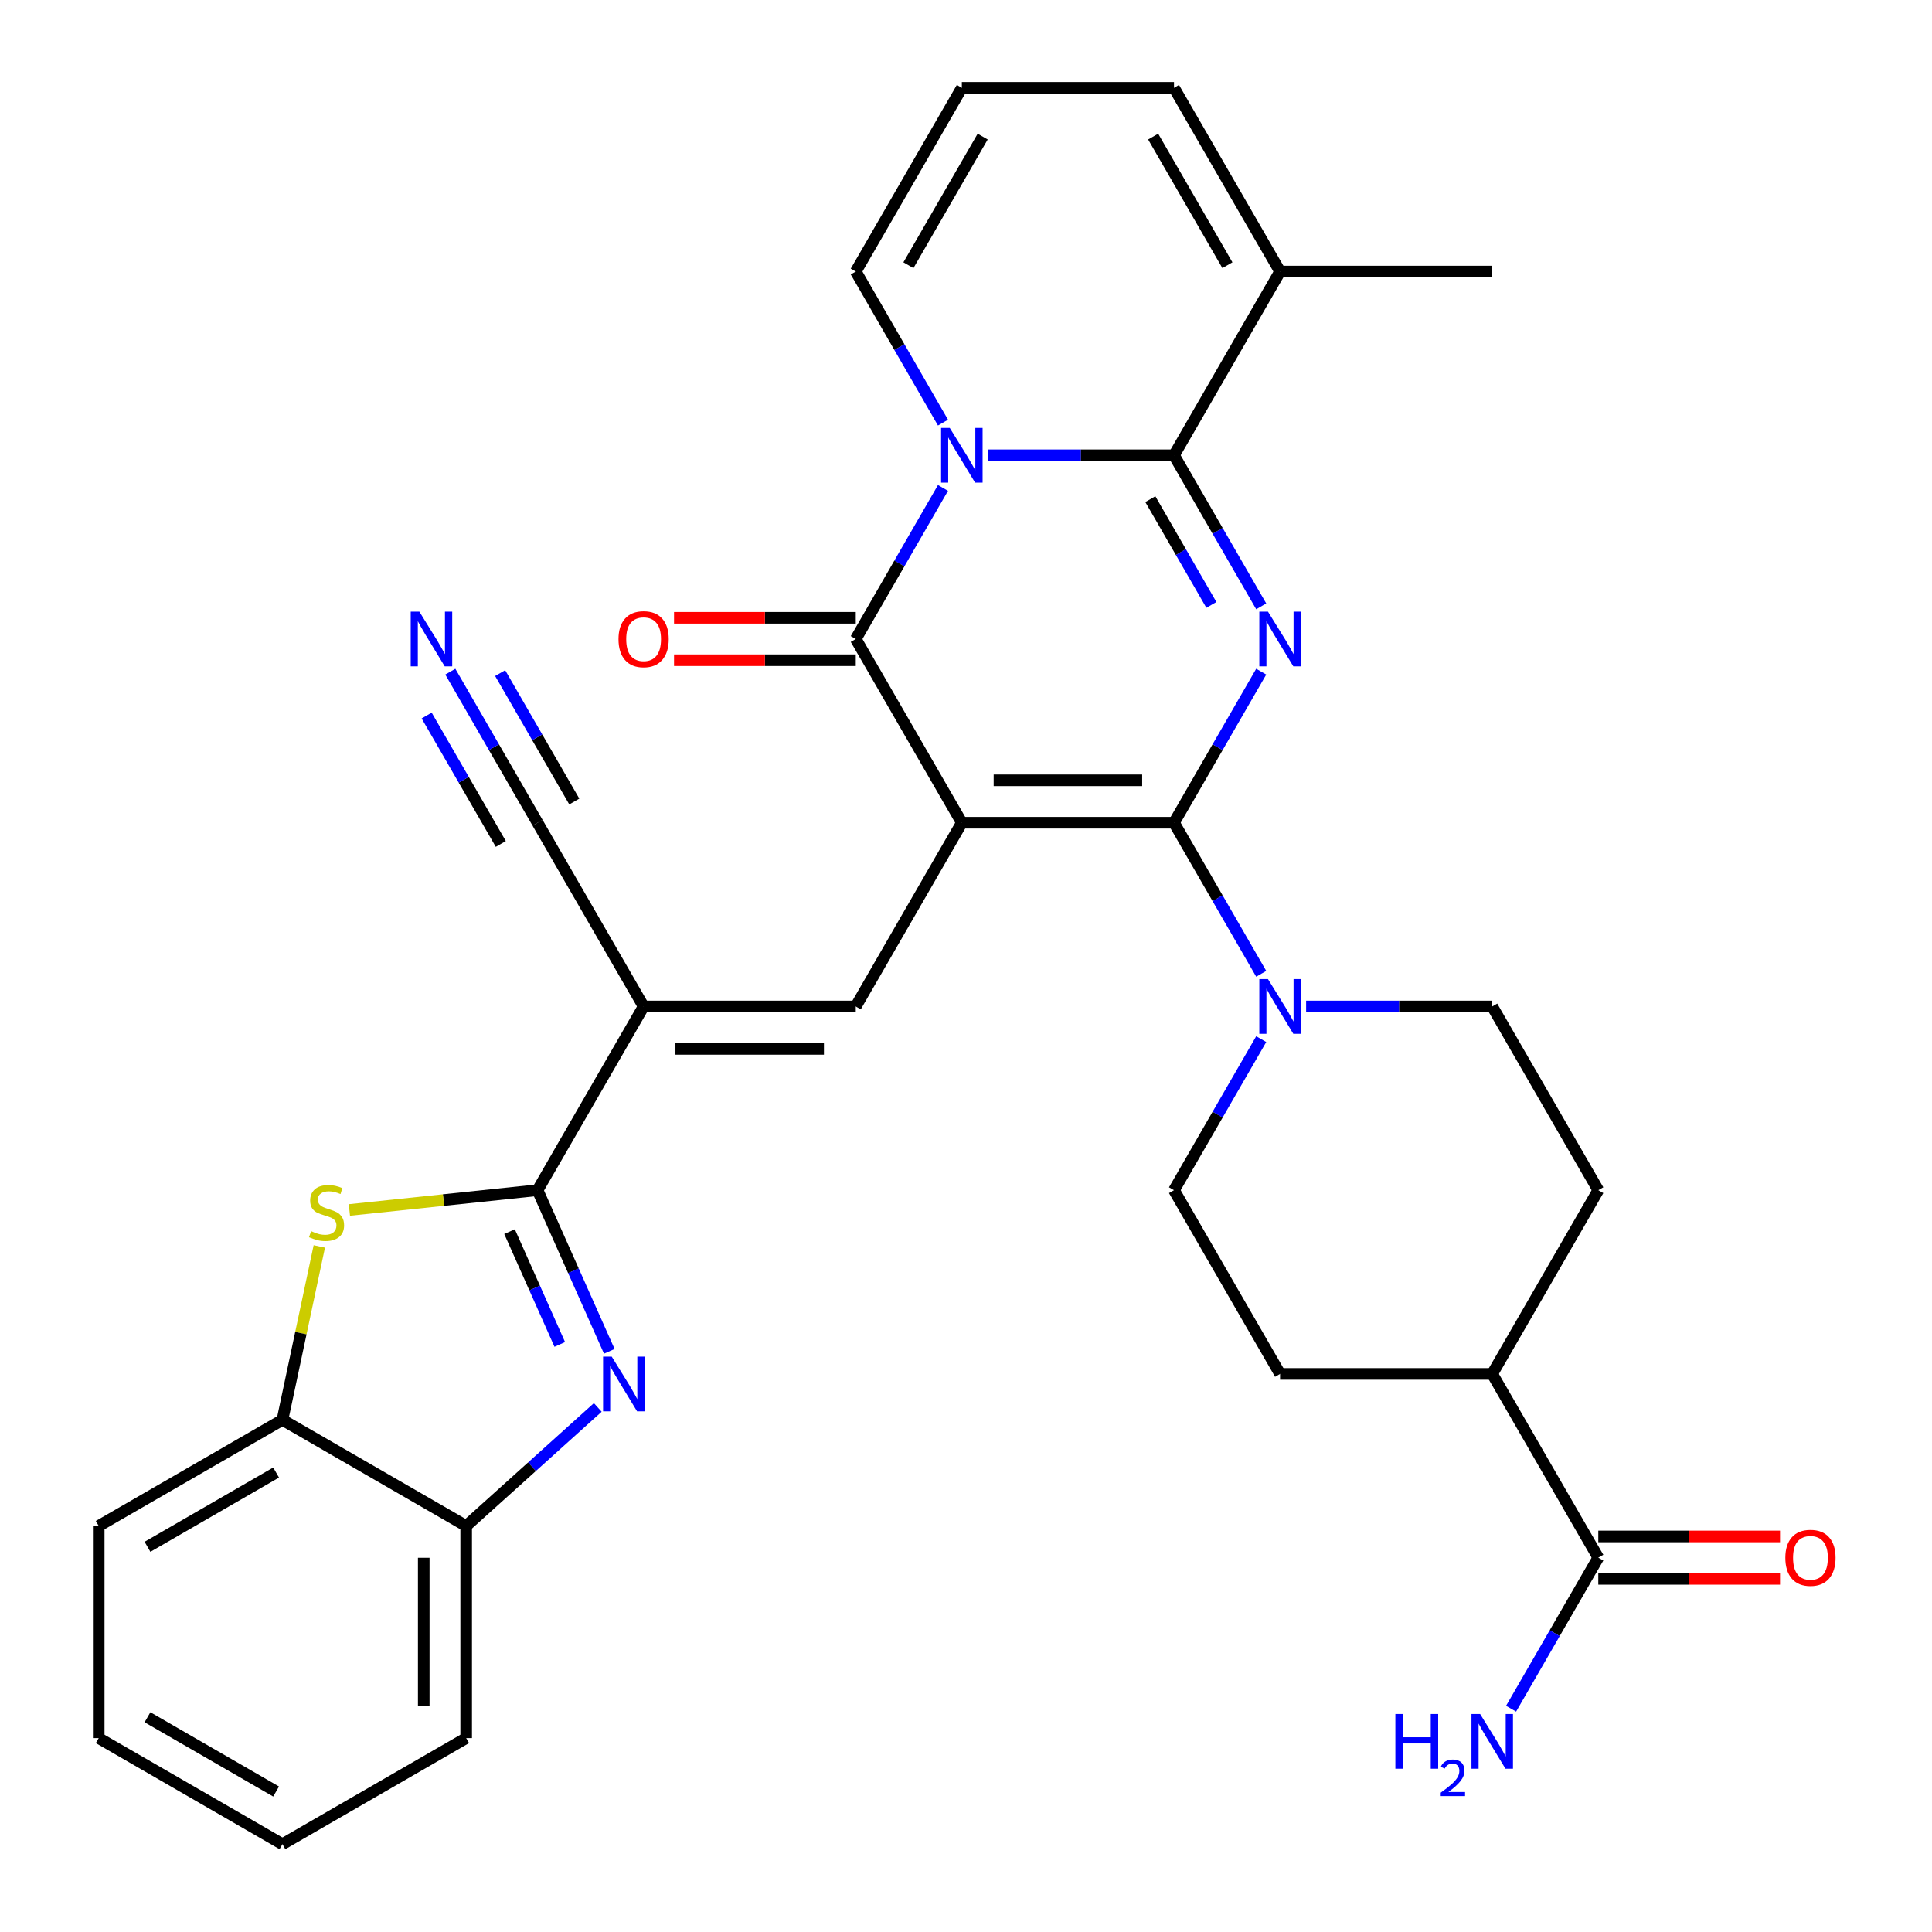<?xml version='1.0' encoding='iso-8859-1'?>
<svg version='1.1' baseProfile='full'
              xmlns='http://www.w3.org/2000/svg'
                      xmlns:rdkit='http://www.rdkit.org/xml'
                      xmlns:xlink='http://www.w3.org/1999/xlink'
                  xml:space='preserve'
width='1000px' height='1000px' viewBox='0 0 1000 1000'>
<!-- END OF HEADER -->
<rect style='opacity:1.0;fill:#FFFFFF;stroke:none' width='1000' height='1000' x='0' y='0'> </rect>
<path class='bond-0' d='M 497.85,425.845 L 607.659,425.845' style='fill:none;fill-rule:evenodd;stroke:#000000;stroke-width:6px;stroke-linecap:butt;stroke-linejoin:miter;stroke-opacity:1' />
<path class='bond-0' d='M 514.321,403.883 L 591.187,403.883' style='fill:none;fill-rule:evenodd;stroke:#000000;stroke-width:6px;stroke-linecap:butt;stroke-linejoin:miter;stroke-opacity:1' />
<path class='bond-4' d='M 497.85,425.845 L 442.945,330.747' style='fill:none;fill-rule:evenodd;stroke:#000000;stroke-width:6px;stroke-linecap:butt;stroke-linejoin:miter;stroke-opacity:1' />
<path class='bond-6' d='M 497.85,425.845 L 442.945,520.942' style='fill:none;fill-rule:evenodd;stroke:#000000;stroke-width:6px;stroke-linecap:butt;stroke-linejoin:miter;stroke-opacity:1' />
<path class='bond-1' d='M 607.659,425.845 L 630.231,386.748' style='fill:none;fill-rule:evenodd;stroke:#000000;stroke-width:6px;stroke-linecap:butt;stroke-linejoin:miter;stroke-opacity:1' />
<path class='bond-1' d='M 630.231,386.748 L 652.803,347.652' style='fill:none;fill-rule:evenodd;stroke:#0000FF;stroke-width:6px;stroke-linecap:butt;stroke-linejoin:miter;stroke-opacity:1' />
<path class='bond-10' d='M 607.659,425.845 L 630.231,464.941' style='fill:none;fill-rule:evenodd;stroke:#000000;stroke-width:6px;stroke-linecap:butt;stroke-linejoin:miter;stroke-opacity:1' />
<path class='bond-10' d='M 630.231,464.941 L 652.803,504.037' style='fill:none;fill-rule:evenodd;stroke:#0000FF;stroke-width:6px;stroke-linecap:butt;stroke-linejoin:miter;stroke-opacity:1' />
<path class='bond-33' d='M 652.803,313.842 L 630.231,274.746' style='fill:none;fill-rule:evenodd;stroke:#0000FF;stroke-width:6px;stroke-linecap:butt;stroke-linejoin:miter;stroke-opacity:1' />
<path class='bond-33' d='M 630.231,274.746 L 607.659,235.65' style='fill:none;fill-rule:evenodd;stroke:#000000;stroke-width:6px;stroke-linecap:butt;stroke-linejoin:miter;stroke-opacity:1' />
<path class='bond-33' d='M 627.012,313.094 L 611.211,285.727' style='fill:none;fill-rule:evenodd;stroke:#0000FF;stroke-width:6px;stroke-linecap:butt;stroke-linejoin:miter;stroke-opacity:1' />
<path class='bond-33' d='M 611.211,285.727 L 595.411,258.359' style='fill:none;fill-rule:evenodd;stroke:#000000;stroke-width:6px;stroke-linecap:butt;stroke-linejoin:miter;stroke-opacity:1' />
<path class='bond-2' d='M 488.089,252.555 L 465.517,291.651' style='fill:none;fill-rule:evenodd;stroke:#0000FF;stroke-width:6px;stroke-linecap:butt;stroke-linejoin:miter;stroke-opacity:1' />
<path class='bond-2' d='M 465.517,291.651 L 442.945,330.747' style='fill:none;fill-rule:evenodd;stroke:#000000;stroke-width:6px;stroke-linecap:butt;stroke-linejoin:miter;stroke-opacity:1' />
<path class='bond-3' d='M 511.335,235.65 L 559.497,235.65' style='fill:none;fill-rule:evenodd;stroke:#0000FF;stroke-width:6px;stroke-linecap:butt;stroke-linejoin:miter;stroke-opacity:1' />
<path class='bond-3' d='M 559.497,235.65 L 607.659,235.65' style='fill:none;fill-rule:evenodd;stroke:#000000;stroke-width:6px;stroke-linecap:butt;stroke-linejoin:miter;stroke-opacity:1' />
<path class='bond-16' d='M 488.089,218.744 L 465.517,179.648' style='fill:none;fill-rule:evenodd;stroke:#0000FF;stroke-width:6px;stroke-linecap:butt;stroke-linejoin:miter;stroke-opacity:1' />
<path class='bond-16' d='M 465.517,179.648 L 442.945,140.552' style='fill:none;fill-rule:evenodd;stroke:#000000;stroke-width:6px;stroke-linecap:butt;stroke-linejoin:miter;stroke-opacity:1' />
<path class='bond-11' d='M 607.659,235.65 L 662.563,140.552' style='fill:none;fill-rule:evenodd;stroke:#000000;stroke-width:6px;stroke-linecap:butt;stroke-linejoin:miter;stroke-opacity:1' />
<path class='bond-18' d='M 442.945,319.766 L 395.913,319.766' style='fill:none;fill-rule:evenodd;stroke:#000000;stroke-width:6px;stroke-linecap:butt;stroke-linejoin:miter;stroke-opacity:1' />
<path class='bond-18' d='M 395.913,319.766 L 348.881,319.766' style='fill:none;fill-rule:evenodd;stroke:#FF0000;stroke-width:6px;stroke-linecap:butt;stroke-linejoin:miter;stroke-opacity:1' />
<path class='bond-18' d='M 442.945,341.728 L 395.913,341.728' style='fill:none;fill-rule:evenodd;stroke:#000000;stroke-width:6px;stroke-linecap:butt;stroke-linejoin:miter;stroke-opacity:1' />
<path class='bond-18' d='M 395.913,341.728 L 348.881,341.728' style='fill:none;fill-rule:evenodd;stroke:#FF0000;stroke-width:6px;stroke-linecap:butt;stroke-linejoin:miter;stroke-opacity:1' />
<path class='bond-5' d='M 278.231,616.039 L 333.136,520.942' style='fill:none;fill-rule:evenodd;stroke:#000000;stroke-width:6px;stroke-linecap:butt;stroke-linejoin:miter;stroke-opacity:1' />
<path class='bond-8' d='M 278.231,616.039 L 296.8,657.745' style='fill:none;fill-rule:evenodd;stroke:#000000;stroke-width:6px;stroke-linecap:butt;stroke-linejoin:miter;stroke-opacity:1' />
<path class='bond-8' d='M 296.8,657.745 L 315.368,699.45' style='fill:none;fill-rule:evenodd;stroke:#0000FF;stroke-width:6px;stroke-linecap:butt;stroke-linejoin:miter;stroke-opacity:1' />
<path class='bond-8' d='M 263.739,637.484 L 276.737,666.677' style='fill:none;fill-rule:evenodd;stroke:#000000;stroke-width:6px;stroke-linecap:butt;stroke-linejoin:miter;stroke-opacity:1' />
<path class='bond-8' d='M 276.737,666.677 L 289.734,695.871' style='fill:none;fill-rule:evenodd;stroke:#0000FF;stroke-width:6px;stroke-linecap:butt;stroke-linejoin:miter;stroke-opacity:1' />
<path class='bond-9' d='M 278.231,616.039 L 229.54,621.157' style='fill:none;fill-rule:evenodd;stroke:#000000;stroke-width:6px;stroke-linecap:butt;stroke-linejoin:miter;stroke-opacity:1' />
<path class='bond-9' d='M 229.54,621.157 L 180.849,626.275' style='fill:none;fill-rule:evenodd;stroke:#CCCC00;stroke-width:6px;stroke-linecap:butt;stroke-linejoin:miter;stroke-opacity:1' />
<path class='bond-7' d='M 442.945,520.942 L 333.136,520.942' style='fill:none;fill-rule:evenodd;stroke:#000000;stroke-width:6px;stroke-linecap:butt;stroke-linejoin:miter;stroke-opacity:1' />
<path class='bond-7' d='M 426.474,542.904 L 349.607,542.904' style='fill:none;fill-rule:evenodd;stroke:#000000;stroke-width:6px;stroke-linecap:butt;stroke-linejoin:miter;stroke-opacity:1' />
<path class='bond-12' d='M 333.136,520.942 L 278.231,425.845' style='fill:none;fill-rule:evenodd;stroke:#000000;stroke-width:6px;stroke-linecap:butt;stroke-linejoin:miter;stroke-opacity:1' />
<path class='bond-13' d='M 309.41,728.497 L 275.35,759.165' style='fill:none;fill-rule:evenodd;stroke:#0000FF;stroke-width:6px;stroke-linecap:butt;stroke-linejoin:miter;stroke-opacity:1' />
<path class='bond-13' d='M 275.35,759.165 L 241.291,789.832' style='fill:none;fill-rule:evenodd;stroke:#000000;stroke-width:6px;stroke-linecap:butt;stroke-linejoin:miter;stroke-opacity:1' />
<path class='bond-14' d='M 165.277,645.143 L 155.735,690.035' style='fill:none;fill-rule:evenodd;stroke:#CCCC00;stroke-width:6px;stroke-linecap:butt;stroke-linejoin:miter;stroke-opacity:1' />
<path class='bond-14' d='M 155.735,690.035 L 146.193,734.927' style='fill:none;fill-rule:evenodd;stroke:#000000;stroke-width:6px;stroke-linecap:butt;stroke-linejoin:miter;stroke-opacity:1' />
<path class='bond-21' d='M 652.803,537.847 L 630.231,576.943' style='fill:none;fill-rule:evenodd;stroke:#0000FF;stroke-width:6px;stroke-linecap:butt;stroke-linejoin:miter;stroke-opacity:1' />
<path class='bond-21' d='M 630.231,576.943 L 607.659,616.039' style='fill:none;fill-rule:evenodd;stroke:#000000;stroke-width:6px;stroke-linecap:butt;stroke-linejoin:miter;stroke-opacity:1' />
<path class='bond-22' d='M 676.049,520.942 L 724.21,520.942' style='fill:none;fill-rule:evenodd;stroke:#0000FF;stroke-width:6px;stroke-linecap:butt;stroke-linejoin:miter;stroke-opacity:1' />
<path class='bond-22' d='M 724.21,520.942 L 772.372,520.942' style='fill:none;fill-rule:evenodd;stroke:#000000;stroke-width:6px;stroke-linecap:butt;stroke-linejoin:miter;stroke-opacity:1' />
<path class='bond-28' d='M 662.563,140.552 L 772.372,140.552' style='fill:none;fill-rule:evenodd;stroke:#000000;stroke-width:6px;stroke-linecap:butt;stroke-linejoin:miter;stroke-opacity:1' />
<path class='bond-36' d='M 662.563,140.552 L 607.659,45.455' style='fill:none;fill-rule:evenodd;stroke:#000000;stroke-width:6px;stroke-linecap:butt;stroke-linejoin:miter;stroke-opacity:1' />
<path class='bond-36' d='M 635.308,137.268 L 596.875,70.7' style='fill:none;fill-rule:evenodd;stroke:#000000;stroke-width:6px;stroke-linecap:butt;stroke-linejoin:miter;stroke-opacity:1' />
<path class='bond-15' d='M 278.231,425.845 L 255.659,386.748' style='fill:none;fill-rule:evenodd;stroke:#000000;stroke-width:6px;stroke-linecap:butt;stroke-linejoin:miter;stroke-opacity:1' />
<path class='bond-15' d='M 255.659,386.748 L 233.087,347.652' style='fill:none;fill-rule:evenodd;stroke:#0000FF;stroke-width:6px;stroke-linecap:butt;stroke-linejoin:miter;stroke-opacity:1' />
<path class='bond-15' d='M 297.251,414.864 L 278.065,381.632' style='fill:none;fill-rule:evenodd;stroke:#000000;stroke-width:6px;stroke-linecap:butt;stroke-linejoin:miter;stroke-opacity:1' />
<path class='bond-15' d='M 278.065,381.632 L 258.878,348.4' style='fill:none;fill-rule:evenodd;stroke:#0000FF;stroke-width:6px;stroke-linecap:butt;stroke-linejoin:miter;stroke-opacity:1' />
<path class='bond-15' d='M 259.212,436.825 L 240.026,403.594' style='fill:none;fill-rule:evenodd;stroke:#000000;stroke-width:6px;stroke-linecap:butt;stroke-linejoin:miter;stroke-opacity:1' />
<path class='bond-15' d='M 240.026,403.594 L 220.839,370.362' style='fill:none;fill-rule:evenodd;stroke:#0000FF;stroke-width:6px;stroke-linecap:butt;stroke-linejoin:miter;stroke-opacity:1' />
<path class='bond-29' d='M 241.291,789.832 L 241.291,899.641' style='fill:none;fill-rule:evenodd;stroke:#000000;stroke-width:6px;stroke-linecap:butt;stroke-linejoin:miter;stroke-opacity:1' />
<path class='bond-29' d='M 219.329,806.303 L 219.329,883.17' style='fill:none;fill-rule:evenodd;stroke:#000000;stroke-width:6px;stroke-linecap:butt;stroke-linejoin:miter;stroke-opacity:1' />
<path class='bond-35' d='M 241.291,789.832 L 146.193,734.927' style='fill:none;fill-rule:evenodd;stroke:#000000;stroke-width:6px;stroke-linecap:butt;stroke-linejoin:miter;stroke-opacity:1' />
<path class='bond-30' d='M 146.193,734.927 L 51.096,789.832' style='fill:none;fill-rule:evenodd;stroke:#000000;stroke-width:6px;stroke-linecap:butt;stroke-linejoin:miter;stroke-opacity:1' />
<path class='bond-30' d='M 142.909,762.182 L 76.341,800.616' style='fill:none;fill-rule:evenodd;stroke:#000000;stroke-width:6px;stroke-linecap:butt;stroke-linejoin:miter;stroke-opacity:1' />
<path class='bond-19' d='M 442.945,140.552 L 497.85,45.455' style='fill:none;fill-rule:evenodd;stroke:#000000;stroke-width:6px;stroke-linecap:butt;stroke-linejoin:miter;stroke-opacity:1' />
<path class='bond-19' d='M 470.2,137.268 L 508.633,70.7' style='fill:none;fill-rule:evenodd;stroke:#000000;stroke-width:6px;stroke-linecap:butt;stroke-linejoin:miter;stroke-opacity:1' />
<path class='bond-17' d='M 827.277,806.234 L 772.372,711.137' style='fill:none;fill-rule:evenodd;stroke:#000000;stroke-width:6px;stroke-linecap:butt;stroke-linejoin:miter;stroke-opacity:1' />
<path class='bond-24' d='M 827.277,817.215 L 874.309,817.215' style='fill:none;fill-rule:evenodd;stroke:#000000;stroke-width:6px;stroke-linecap:butt;stroke-linejoin:miter;stroke-opacity:1' />
<path class='bond-24' d='M 874.309,817.215 L 921.341,817.215' style='fill:none;fill-rule:evenodd;stroke:#FF0000;stroke-width:6px;stroke-linecap:butt;stroke-linejoin:miter;stroke-opacity:1' />
<path class='bond-24' d='M 827.277,795.254 L 874.309,795.254' style='fill:none;fill-rule:evenodd;stroke:#000000;stroke-width:6px;stroke-linecap:butt;stroke-linejoin:miter;stroke-opacity:1' />
<path class='bond-24' d='M 874.309,795.254 L 921.341,795.254' style='fill:none;fill-rule:evenodd;stroke:#FF0000;stroke-width:6px;stroke-linecap:butt;stroke-linejoin:miter;stroke-opacity:1' />
<path class='bond-27' d='M 827.277,806.234 L 804.705,845.331' style='fill:none;fill-rule:evenodd;stroke:#000000;stroke-width:6px;stroke-linecap:butt;stroke-linejoin:miter;stroke-opacity:1' />
<path class='bond-27' d='M 804.705,845.331 L 782.133,884.427' style='fill:none;fill-rule:evenodd;stroke:#0000FF;stroke-width:6px;stroke-linecap:butt;stroke-linejoin:miter;stroke-opacity:1' />
<path class='bond-20' d='M 497.85,45.455 L 607.659,45.455' style='fill:none;fill-rule:evenodd;stroke:#000000;stroke-width:6px;stroke-linecap:butt;stroke-linejoin:miter;stroke-opacity:1' />
<path class='bond-25' d='M 607.659,616.039 L 662.563,711.137' style='fill:none;fill-rule:evenodd;stroke:#000000;stroke-width:6px;stroke-linecap:butt;stroke-linejoin:miter;stroke-opacity:1' />
<path class='bond-26' d='M 772.372,520.942 L 827.277,616.039' style='fill:none;fill-rule:evenodd;stroke:#000000;stroke-width:6px;stroke-linecap:butt;stroke-linejoin:miter;stroke-opacity:1' />
<path class='bond-23' d='M 772.372,711.137 L 827.277,616.039' style='fill:none;fill-rule:evenodd;stroke:#000000;stroke-width:6px;stroke-linecap:butt;stroke-linejoin:miter;stroke-opacity:1' />
<path class='bond-34' d='M 772.372,711.137 L 662.563,711.137' style='fill:none;fill-rule:evenodd;stroke:#000000;stroke-width:6px;stroke-linecap:butt;stroke-linejoin:miter;stroke-opacity:1' />
<path class='bond-32' d='M 241.291,899.641 L 146.193,954.545' style='fill:none;fill-rule:evenodd;stroke:#000000;stroke-width:6px;stroke-linecap:butt;stroke-linejoin:miter;stroke-opacity:1' />
<path class='bond-31' d='M 51.096,789.832 L 51.096,899.641' style='fill:none;fill-rule:evenodd;stroke:#000000;stroke-width:6px;stroke-linecap:butt;stroke-linejoin:miter;stroke-opacity:1' />
<path class='bond-37' d='M 51.096,899.641 L 146.193,954.545' style='fill:none;fill-rule:evenodd;stroke:#000000;stroke-width:6px;stroke-linecap:butt;stroke-linejoin:miter;stroke-opacity:1' />
<path class='bond-37' d='M 76.341,888.857 L 142.909,927.29' style='fill:none;fill-rule:evenodd;stroke:#000000;stroke-width:6px;stroke-linecap:butt;stroke-linejoin:miter;stroke-opacity:1' />
<path  class='atom-2' d='M 656.303 316.587
L 665.583 331.587
Q 666.503 333.067, 667.983 335.747
Q 669.463 338.427, 669.543 338.587
L 669.543 316.587
L 673.303 316.587
L 673.303 344.907
L 669.423 344.907
L 659.463 328.507
Q 658.303 326.587, 657.063 324.387
Q 655.863 322.187, 655.503 321.507
L 655.503 344.907
L 651.823 344.907
L 651.823 316.587
L 656.303 316.587
' fill='#0000FF'/>
<path  class='atom-3' d='M 491.59 221.49
L 500.87 236.49
Q 501.79 237.97, 503.27 240.65
Q 504.75 243.33, 504.83 243.49
L 504.83 221.49
L 508.59 221.49
L 508.59 249.81
L 504.71 249.81
L 494.75 233.41
Q 493.59 231.49, 492.35 229.29
Q 491.15 227.09, 490.79 226.41
L 490.79 249.81
L 487.11 249.81
L 487.11 221.49
L 491.59 221.49
' fill='#0000FF'/>
<path  class='atom-9' d='M 316.635 702.195
L 325.915 717.195
Q 326.835 718.675, 328.315 721.355
Q 329.795 724.035, 329.875 724.195
L 329.875 702.195
L 333.635 702.195
L 333.635 730.515
L 329.755 730.515
L 319.795 714.115
Q 318.635 712.195, 317.395 709.995
Q 316.195 707.795, 315.835 707.115
L 315.835 730.515
L 312.155 730.515
L 312.155 702.195
L 316.635 702.195
' fill='#0000FF'/>
<path  class='atom-10' d='M 161.024 637.238
Q 161.344 637.358, 162.664 637.918
Q 163.984 638.478, 165.424 638.838
Q 166.904 639.158, 168.344 639.158
Q 171.024 639.158, 172.584 637.878
Q 174.144 636.558, 174.144 634.278
Q 174.144 632.718, 173.344 631.758
Q 172.584 630.798, 171.384 630.278
Q 170.184 629.758, 168.184 629.158
Q 165.664 628.398, 164.144 627.678
Q 162.664 626.958, 161.584 625.438
Q 160.544 623.918, 160.544 621.358
Q 160.544 617.798, 162.944 615.598
Q 165.384 613.398, 170.184 613.398
Q 173.464 613.398, 177.184 614.958
L 176.264 618.038
Q 172.864 616.638, 170.304 616.638
Q 167.544 616.638, 166.024 617.798
Q 164.504 618.918, 164.544 620.878
Q 164.544 622.398, 165.304 623.318
Q 166.104 624.238, 167.224 624.758
Q 168.384 625.278, 170.304 625.878
Q 172.864 626.678, 174.384 627.478
Q 175.904 628.278, 176.984 629.918
Q 178.104 631.518, 178.104 634.278
Q 178.104 638.198, 175.464 640.318
Q 172.864 642.398, 168.504 642.398
Q 165.984 642.398, 164.064 641.838
Q 162.184 641.318, 159.944 640.398
L 161.024 637.238
' fill='#CCCC00'/>
<path  class='atom-11' d='M 656.303 506.782
L 665.583 521.782
Q 666.503 523.262, 667.983 525.942
Q 669.463 528.622, 669.543 528.782
L 669.543 506.782
L 673.303 506.782
L 673.303 535.102
L 669.423 535.102
L 659.463 518.702
Q 658.303 516.782, 657.063 514.582
Q 655.863 512.382, 655.503 511.702
L 655.503 535.102
L 651.823 535.102
L 651.823 506.782
L 656.303 506.782
' fill='#0000FF'/>
<path  class='atom-16' d='M 217.067 316.587
L 226.347 331.587
Q 227.267 333.067, 228.747 335.747
Q 230.227 338.427, 230.307 338.587
L 230.307 316.587
L 234.067 316.587
L 234.067 344.907
L 230.187 344.907
L 220.227 328.507
Q 219.067 326.587, 217.827 324.387
Q 216.627 322.187, 216.267 321.507
L 216.267 344.907
L 212.587 344.907
L 212.587 316.587
L 217.067 316.587
' fill='#0000FF'/>
<path  class='atom-19' d='M 320.136 330.827
Q 320.136 324.027, 323.496 320.227
Q 326.856 316.427, 333.136 316.427
Q 339.416 316.427, 342.776 320.227
Q 346.136 324.027, 346.136 330.827
Q 346.136 337.707, 342.736 341.627
Q 339.336 345.507, 333.136 345.507
Q 326.896 345.507, 323.496 341.627
Q 320.136 337.747, 320.136 330.827
M 333.136 342.307
Q 337.456 342.307, 339.776 339.427
Q 342.136 336.507, 342.136 330.827
Q 342.136 325.267, 339.776 322.467
Q 337.456 319.627, 333.136 319.627
Q 328.816 319.627, 326.456 322.427
Q 324.136 325.227, 324.136 330.827
Q 324.136 336.547, 326.456 339.427
Q 328.816 342.307, 333.136 342.307
' fill='#FF0000'/>
<path  class='atom-25' d='M 924.086 806.314
Q 924.086 799.514, 927.446 795.714
Q 930.806 791.914, 937.086 791.914
Q 943.366 791.914, 946.726 795.714
Q 950.086 799.514, 950.086 806.314
Q 950.086 813.194, 946.686 817.114
Q 943.286 820.994, 937.086 820.994
Q 930.846 820.994, 927.446 817.114
Q 924.086 813.234, 924.086 806.314
M 937.086 817.794
Q 941.406 817.794, 943.726 814.914
Q 946.086 811.994, 946.086 806.314
Q 946.086 800.754, 943.726 797.954
Q 941.406 795.114, 937.086 795.114
Q 932.766 795.114, 930.406 797.914
Q 928.086 800.714, 928.086 806.314
Q 928.086 812.034, 930.406 814.914
Q 932.766 817.794, 937.086 817.794
' fill='#FF0000'/>
<path  class='atom-28' d='M 722.24 887.172
L 726.08 887.172
L 726.08 899.212
L 740.56 899.212
L 740.56 887.172
L 744.4 887.172
L 744.4 915.492
L 740.56 915.492
L 740.56 902.412
L 726.08 902.412
L 726.08 915.492
L 722.24 915.492
L 722.24 887.172
' fill='#0000FF'/>
<path  class='atom-28' d='M 745.772 914.498
Q 746.459 912.73, 748.096 911.753
Q 749.732 910.75, 752.003 910.75
Q 754.828 910.75, 756.412 912.281
Q 757.996 913.812, 757.996 916.531
Q 757.996 919.303, 755.936 921.89
Q 753.904 924.478, 749.68 927.54
L 758.312 927.54
L 758.312 929.652
L 745.72 929.652
L 745.72 927.883
Q 749.204 925.402, 751.264 923.554
Q 753.349 921.706, 754.352 920.042
Q 755.356 918.379, 755.356 916.663
Q 755.356 914.868, 754.458 913.865
Q 753.56 912.862, 752.003 912.862
Q 750.498 912.862, 749.495 913.469
Q 748.492 914.076, 747.779 915.422
L 745.772 914.498
' fill='#0000FF'/>
<path  class='atom-28' d='M 766.112 887.172
L 775.392 902.172
Q 776.312 903.652, 777.792 906.332
Q 779.272 909.012, 779.352 909.172
L 779.352 887.172
L 783.112 887.172
L 783.112 915.492
L 779.232 915.492
L 769.272 899.092
Q 768.112 897.172, 766.872 894.972
Q 765.672 892.772, 765.312 892.092
L 765.312 915.492
L 761.632 915.492
L 761.632 887.172
L 766.112 887.172
' fill='#0000FF'/>
</svg>
